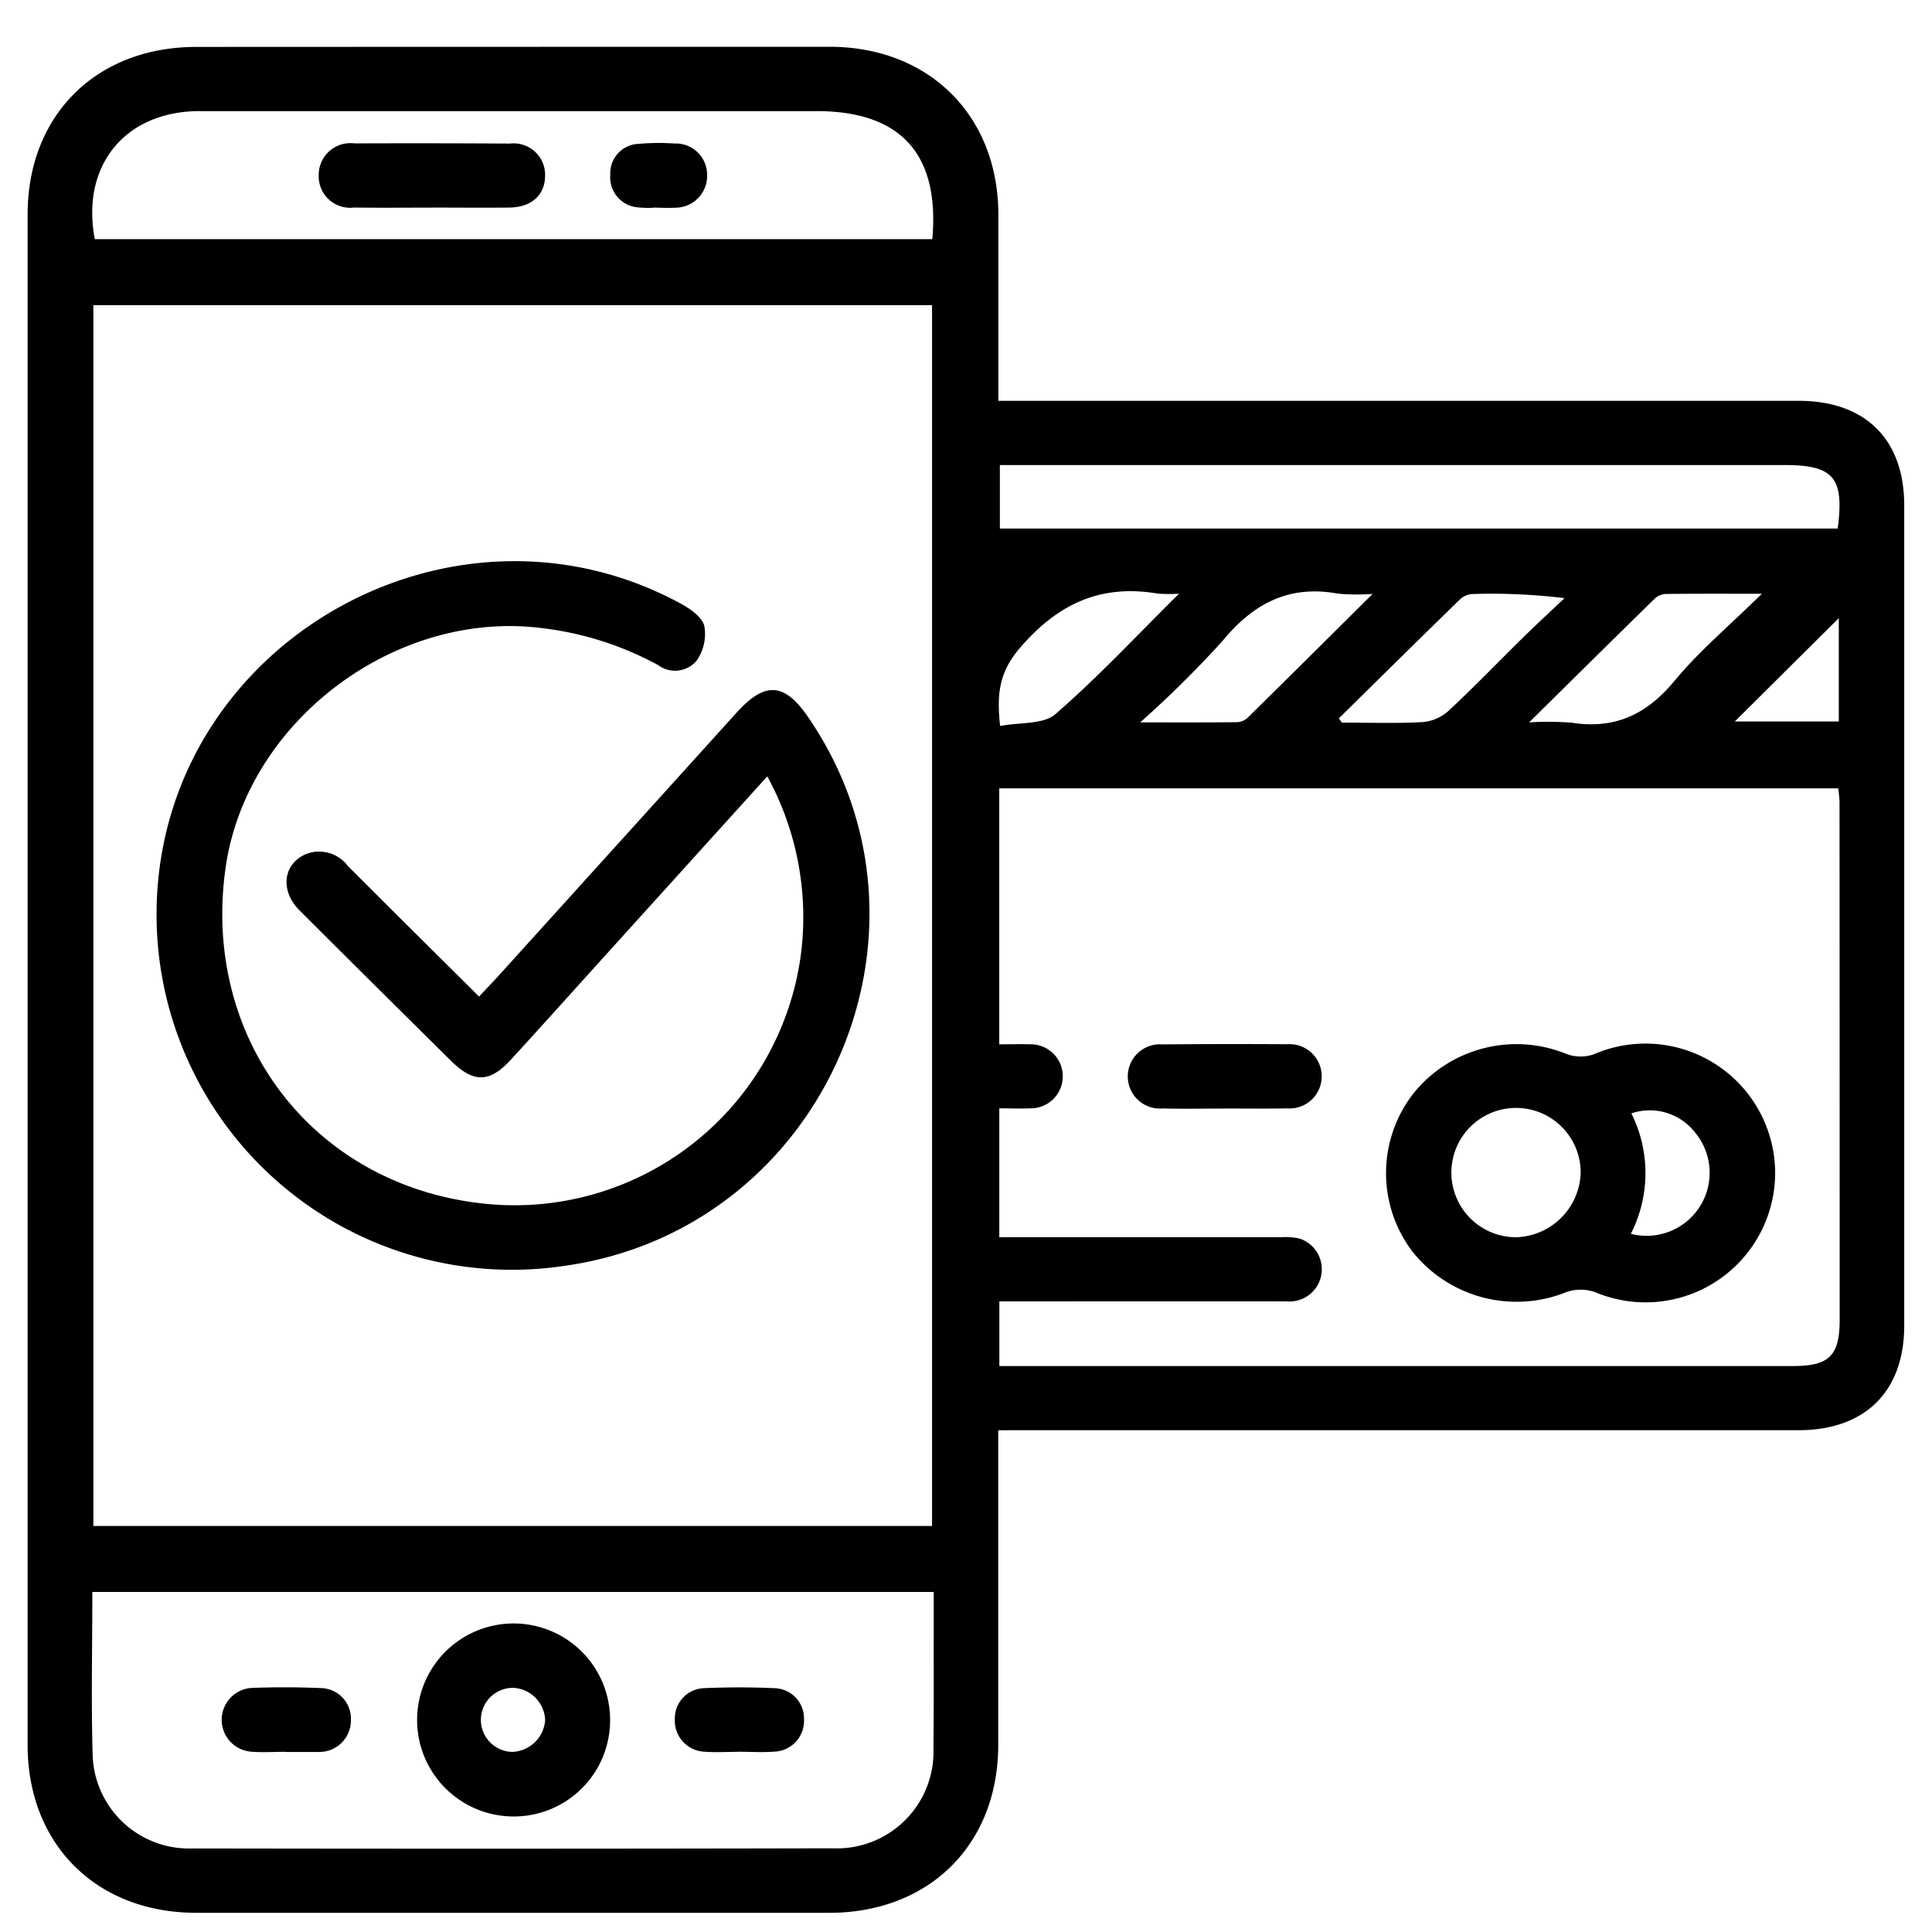 <svg xmlns="http://www.w3.org/2000/svg" width="140" height="140" viewBox="0 0 140 140">
  <g id="image_app" transform="translate(11506 9204)">
    <rect id="Rectángulo_207" data-name="Rectángulo 207" width="140" height="140" transform="translate(-11506 -9204)" fill="none"/>
    <g id="Grupo_120" data-name="Grupo 120" transform="translate(-12423 -9944)">
      <path id="Fill-1" d="M131.246,41.792l-7.536,7.489h7.536ZM83.435,40.023a11.879,11.879,0,0,1-1.534-.008c-4.14-.7-7.236.727-9.992,3.937-1.52,1.77-1.688,3.347-1.437,5.656,1.429-.274,3.128-.1,4.006-.858,3.037-2.631,5.788-5.588,8.957-8.727Zm25.371,9.323a22.675,22.675,0,0,1,3.077.021c3.121.495,5.435-.588,7.448-3.018,1.8-2.176,4.006-4.026,6.339-6.322-2.633,0-4.807-.011-6.981.015a1.222,1.222,0,0,0-.764.322c-2.948,2.883-5.878,5.783-9.119,8.982Zm-13.785-.3c.07.106.142.212.213.317,1.952,0,3.908.067,5.854-.037a3.218,3.218,0,0,0,1.866-.806c1.855-1.724,3.61-3.551,5.417-5.326.983-.966,2-1.9,3-2.85a43.859,43.859,0,0,0-6.627-.3,1.435,1.435,0,0,0-.9.344c-2.953,2.872-5.882,5.768-8.817,8.658Zm2.441-9.007a16.086,16.086,0,0,1-2.481-.017c-3.58-.665-6.176.714-8.422,3.458a78.224,78.224,0,0,1-5.935,5.866c2.668,0,4.844.011,7.019-.014a1.218,1.218,0,0,0,.765-.321c2.932-2.885,5.848-5.788,9.054-8.972ZM131.167,35.3c.485-3.684-.292-4.6-3.831-4.6H70.454v4.6ZM65.559,14.332c.546-6.188-2.3-9.281-8.4-9.281q-22.345,0-44.69,0c-5.388,0-8.62,3.933-7.6,9.278ZM4.691,112.361c0,4.049-.09,7.934.024,11.813a6.983,6.983,0,0,0,7.2,6.772q23.22.039,46.441-.011a7,7,0,0,0,7.284-7.275c.034-2.67.016-5.341.02-8.011q0-1.641,0-3.288ZM70.417,95.988h1.539q27.981,0,55.963,0c2.643,0,3.391-.744,3.391-3.375q0-18.718-.011-37.435c0-.368-.061-.736-.089-1.05h-60.8V72.675c.795,0,1.516-.024,2.235,0a2.32,2.32,0,1,1,0,4.639c-.754.031-1.51,0-2.232,0v9.338h2.1q9.156,0,18.312,0a5.222,5.222,0,0,1,1.309.088,2.337,2.337,0,0,1-.875,4.563q-8.2-.008-16.408,0H70.417ZM4.767,107.579H65.54V19.111H4.767Zm65.568-6.939c0,7.764,0,15.29,0,22.817-.006,7.2-4.992,12.151-12.246,12.153q-22.934,0-45.867,0C4.983,135.608,0,130.645,0,123.437Q0,68,0,12.556C0,5.341,4.975.4,12.234.4Q35.168.39,58.1.389c7.227,0,12.238,4.986,12.246,12.171,0,4.418,0,8.836,0,13.485h1.721q28.135,0,56.271,0c4.83,0,7.649,2.789,7.649,7.571q0,29.724,0,59.448c0,4.766-2.839,7.574-7.656,7.574q-28.063,0-56.125,0Z" transform="translate(919 743)" fill-rule="evenodd"/>
      <path id="Fill-4" d="M53.6,53.258l-12.4,13.708c-2.058,2.274-4.1,4.56-6.178,6.819-1.548,1.687-2.7,1.7-4.332.094Q25.18,68.433,19.7,62.964c-1.483-1.488-1.156-3.5.631-4.132a2.606,2.606,0,0,1,2.872.917c3.129,3.135,6.279,6.252,9.511,9.466.485-.518.948-1,1.4-1.494q8.625-9.528,17.245-19.062c2.068-2.289,3.474-2.213,5.2.306,10.653,15.521,1.129,37.072-17.567,39.751A25.748,25.748,0,0,1,9.425,61.229c1.432-18.254,21.744-29.259,37.883-20.5.693.376,1.558.971,1.728,1.623a3.361,3.361,0,0,1-.536,2.493,2.03,2.03,0,0,1-2.786.364,23.268,23.268,0,0,0-8.433-2.692c-10.661-1.36-21.434,6.775-22.934,17.365-1.765,12.456,6.419,23.166,18.972,24.363a20.932,20.932,0,0,0,22.722-18.12A21.247,21.247,0,0,0,53.6,53.258" transform="translate(919 743)" fill-rule="evenodd"/>
      <path id="Fill-6" d="M116.175,86.406a4.566,4.566,0,0,0,4.667-7.327,4.158,4.158,0,0,0-4.626-1.4,9.69,9.69,0,0,1-.041,8.732m-3.633-4.413a4.685,4.685,0,1,0-4.676,4.657,4.826,4.826,0,0,0,4.676-4.657m14.092.079a9.392,9.392,0,0,1-13,8.576,3.147,3.147,0,0,0-2.119-.026,9.643,9.643,0,0,1-11.176-2.948,9.4,9.4,0,0,1,.107-11.476,9.589,9.589,0,0,1,11.081-2.823,2.909,2.909,0,0,0,1.986.01,9.4,9.4,0,0,1,13.121,8.687" transform="translate(919 743)" fill-rule="evenodd"/>
      <path id="Fill-8" d="M86.755,77.33c-1.508,0-3.017.028-4.524-.007a2.328,2.328,0,1,1,0-4.642q4.526-.041,9.048-.012a2.331,2.331,0,1,1,0,4.65c-1.507.027-3.016.006-4.523.006Z" transform="translate(919 743)" fill-rule="evenodd"/>
      <path id="Fill-10" d="M35.2,119.308a2.32,2.32,0,1,0-.065,4.64,2.479,2.479,0,0,0,2.368-2.295,2.431,2.431,0,0,0-2.3-2.345m-.073,9.32a6.993,6.993,0,1,1,7.081-7,6.974,6.974,0,0,1-7.081,7" transform="translate(919 743)" fill-rule="evenodd"/>
      <path id="Fill-12" d="M18.648,123.945c-.827,0-1.658.054-2.479-.012a2.318,2.318,0,0,1,.046-4.62c1.7-.062,3.406-.059,5.1.014a2.216,2.216,0,0,1,2.113,2.323,2.285,2.285,0,0,1-2.16,2.3,2.82,2.82,0,0,1-.291.007H18.648Z" transform="translate(919 743)" fill-rule="evenodd"/>
      <path id="Fill-14" d="M51.484,123.945c-.831,0-1.666.055-2.491-.013a2.248,2.248,0,0,1-2.092-2.365,2.194,2.194,0,0,1,2.066-2.235c1.755-.075,3.518-.078,5.273.006a2.195,2.195,0,0,1,2.021,2.276,2.228,2.228,0,0,1-2,2.305c-.92.086-1.855.018-2.782.018Z" transform="translate(919 743)" fill-rule="evenodd"/>
      <path id="Fill-16" d="M29.2,12.045c-1.851,0-3.7.019-5.553-.006a2.277,2.277,0,0,1-2.552-2.348,2.3,2.3,0,0,1,2.6-2.3q5.625-.021,11.251.013A2.282,2.282,0,0,1,37.5,9.741c-.013,1.4-.989,2.283-2.6,2.3-1.9.02-3.8,0-5.7,0" transform="translate(919 743)" fill-rule="evenodd"/>
      <path id="Fill-18" d="M45.591,12.034a7.184,7.184,0,0,1-1.453-.015,2.184,2.184,0,0,1-1.915-2.356,2.13,2.13,0,0,1,2.035-2.238A16.852,16.852,0,0,1,46.879,7.4a2.261,2.261,0,0,1,2.36,2.233A2.306,2.306,0,0,1,46.9,12.052c-.436.025-.874,0-1.312,0Z" transform="translate(919 743)" fill-rule="evenodd"/>
    </g>
  </g>
</svg>
